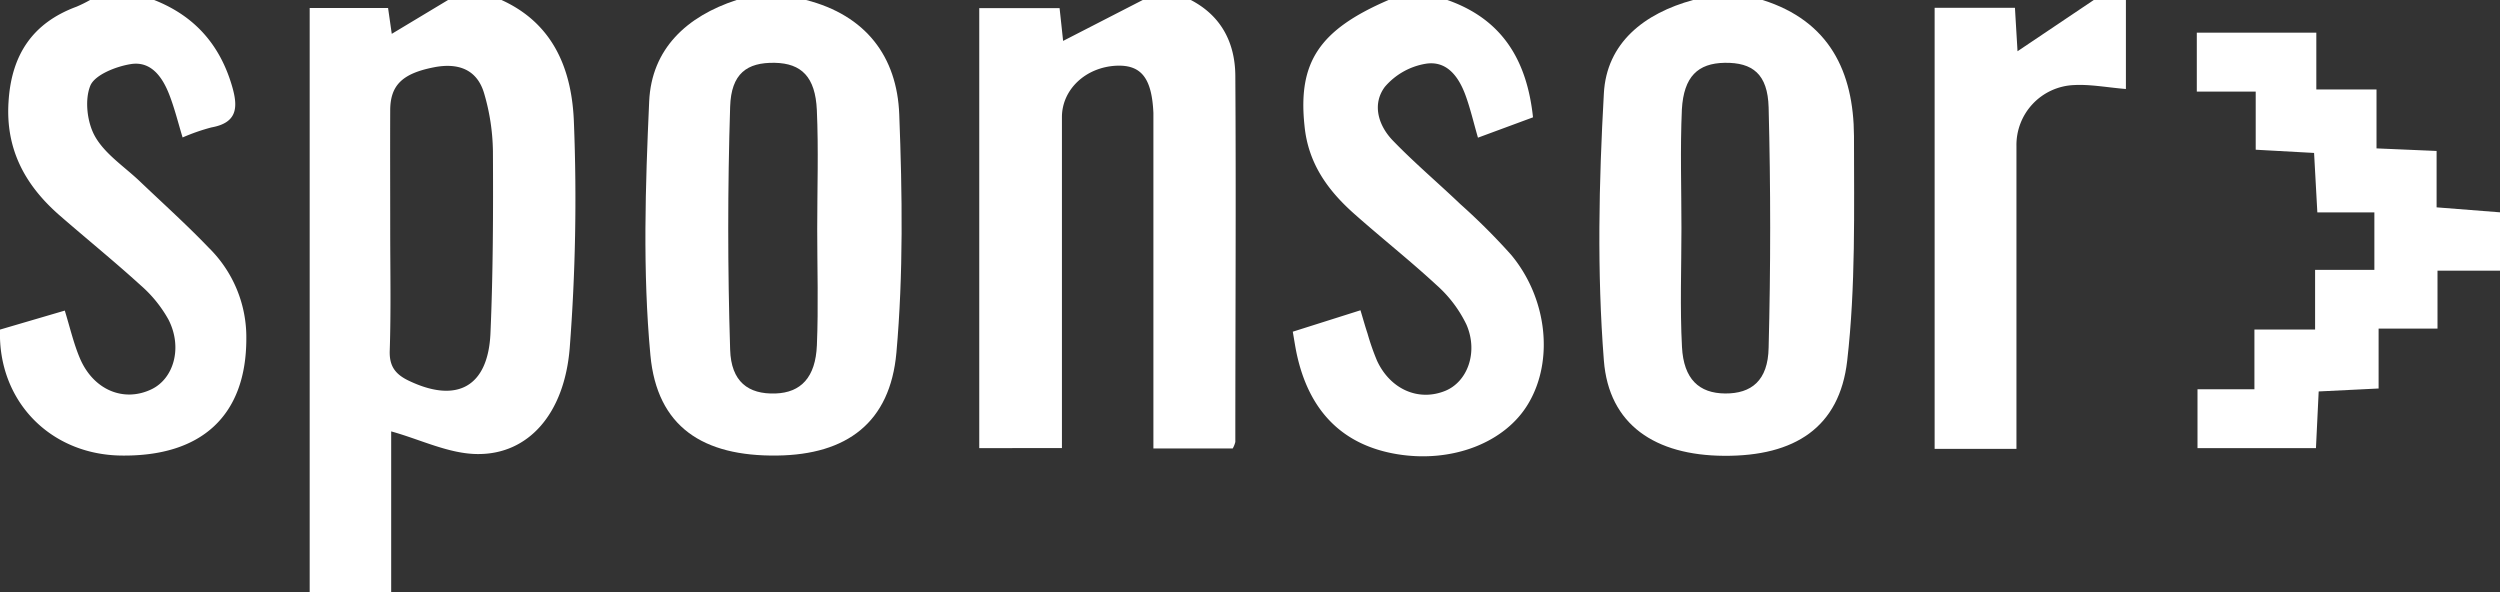 <svg xmlns="http://www.w3.org/2000/svg" viewBox="0 0 466.86 110.62"><rect x="0" y="0" width="466.86" height="110.62" fill="#333333" stroke="none"/><defs><style>.cls-1{fill:#fff;}</style></defs><g id="圖層_2" data-name="圖層 2"><g id="背景_影像" data-name="背景 影像"><g id="圖層_2-2" data-name="圖層 2"><g id="數字"><g id="sponsor_影像" data-name="sponsor 影像"><path class="cls-1" d="M93.65,0c9.93,4.5,13.21,13.35,13.53,23a362.9,362.9,0,0,1-.79,42c-1,12.34-7.75,19.83-17.12,19.79-5.38,0-10.75-2.72-16.22-4.23v30.1H57.83V1.49H72.47l.69,4.83L83.67,0ZM72.87,42.77c0,7.58.16,15.16-.09,22.73-.1,3,1.16,4.47,3.65,5.64,8.93,4.23,14.72,1.07,15.16-8.89.49-11.34.52-22.71.46-34.06a39.93,39.93,0,0,0-1.62-10.68c-1.31-4.58-4.89-5.83-9.41-4.94-5.85,1.15-8.13,3.32-8.15,8C72.84,28,72.87,35.36,72.87,42.77Z"/><path class="cls-1" d="M222.38,0c5.76,3,8.27,8.08,8.31,14.16.15,22.79,0,45.58,0,68.37a4.51,4.51,0,0,1-.49,1.22H215.39V25.55c0-1.49,0-3,0-4.46-.29-6.51-2.27-9-6.88-8.82-5.75.26-10.2,4.43-10.2,9.6q0,28,0,56v5.81H182.87V1.52h15c.22,2,.44,4.05.66,6.12L213.4,0Z"/><path class="cls-1" d="M150.53,0c11.13,2.85,17,10.54,17.4,21.39.57,14.8.78,29.73-.53,44.46-1.17,13.09-9.28,19.06-22.28,19.22-13.86.18-22.42-5.38-23.66-18.74-1.46-15.68-.94-31.62-.23-47.39.44-9.81,7-15.9,16.33-18.94Zm2.08,42.74c0-7.4.26-14.81-.07-22.2-.28-6.18-2.88-8.71-7.84-8.81-5.21-.1-8.16,2-8.35,8.21q-.71,22.66,0,45.35c.18,6,3.39,8.36,8.46,8.19,4.75-.16,7.49-3,7.74-9C152.85,57.23,152.61,50,152.61,42.74Z"/><path class="cls-1" d="M329.15,0c12.51,3.94,17,13.42,17.07,25.39,0,14,.33,28.1-1.27,42-1.43,12.41-9.77,17.82-23,17.73-12.79-.08-21.51-5.75-22.44-17.82-1.29-16.52-.93-33.25,0-49.82C300,8,307.07,2.48,316.18,0ZM314,42.62c0,7.39-.29,14.81.1,22.18.31,6,3.2,8.65,8.07,8.68s8-2.38,8.11-8.55q.58-22.43,0-44.88c-.17-6.22-3-8.4-8.2-8.32-5,.08-7.65,2.56-8,8.7C313.75,27.81,314,35.22,314,42.62Z"/><path class="cls-1" d="M270.28,0c10.27,3.6,14.87,11.26,16,21.91L276,25.71c-.83-2.87-1.42-5.44-2.32-7.9-1.27-3.48-3.5-6.59-7.53-5.89a12.83,12.83,0,0,0-7.53,4.29c-2.4,3.2-1.28,7.15,1.45,10,4,4.15,8.45,7.91,12.64,11.91a119.19,119.19,0,0,1,9.48,9.46c6.76,8.11,8,19.74,3.23,27.76-4.32,7.33-14.23,11.16-24.48,9.48s-16.58-8.1-18.84-19c-.23-1.12-.4-2.25-.68-3.88l12.64-4c.48,1.59.87,3,1.31,4.32a44.92,44.92,0,0,0,1.79,5.12c2.49,5.34,7.74,7.62,12.7,5.62,4.17-1.68,6.23-7.19,4-12.36a23.47,23.47,0,0,0-5.59-7.4c-5-4.62-10.32-8.82-15.4-13.33s-8.59-9.55-9.26-16.41C242.35,11.61,246.37,5.57,259.3,0Z"/><path class="cls-1" d="M28.79,0C36.4,3,41.13,8.43,43.37,16.21c1.12,3.88.92,6.72-3.87,7.58a37.17,37.17,0,0,0-5.4,1.88c-.84-2.76-1.5-5.46-2.49-8-1.26-3.24-3.37-6.31-7.18-5.7-2.78.44-6.69,2-7.55,4-1.11,2.69-.61,6.94.89,9.55,1.89,3.3,5.5,5.63,8.37,8.37C30.45,38,34.9,42,39,46.28A23.41,23.41,0,0,1,46,63.23c0,14.31-8.28,22.08-23.46,21.84C9.34,84.86-.42,74.86,0,61.55L12.1,58c1,3.28,1.67,6.19,2.82,8.9,2.51,5.92,8.18,8.28,13.36,5.8,4.19-2,5.84-7.82,3.19-13a23.79,23.79,0,0,0-5.26-6.47c-4.9-4.46-10.06-8.64-15.07-13C4.66,34.58,1,27.84,1.6,18.93,2.15,10.24,6.07,4.29,14.29,1.25A24.74,24.74,0,0,0,16.82,0Z"/><path class="cls-1" d="M466.86,50.55H455.19V61.37h-11V72.55L433,73.1c-.16,3.44-.33,6.83-.51,10.59H410.37v-11H421V61.54h11.33V50.39h11.07V39.67H432.75c-.22-3.9-.4-7.29-.61-11.11l-10.9-.6V17.11h-11V6.1h22.32V16.71H443.8v11l11.22.48V38.72l11.84.93Z"/><path class="cls-1" d="M397,0V16.62c-3.54-.29-6.68-.91-9.77-.73a11.2,11.2,0,0,0-10.67,11.39c0,16.85,0,33.69,0,50.54v6H361.28V1.46h15c.16,2.8.34,5.68.48,8.11L391,0Z"/></g></g></g></g></g></svg>